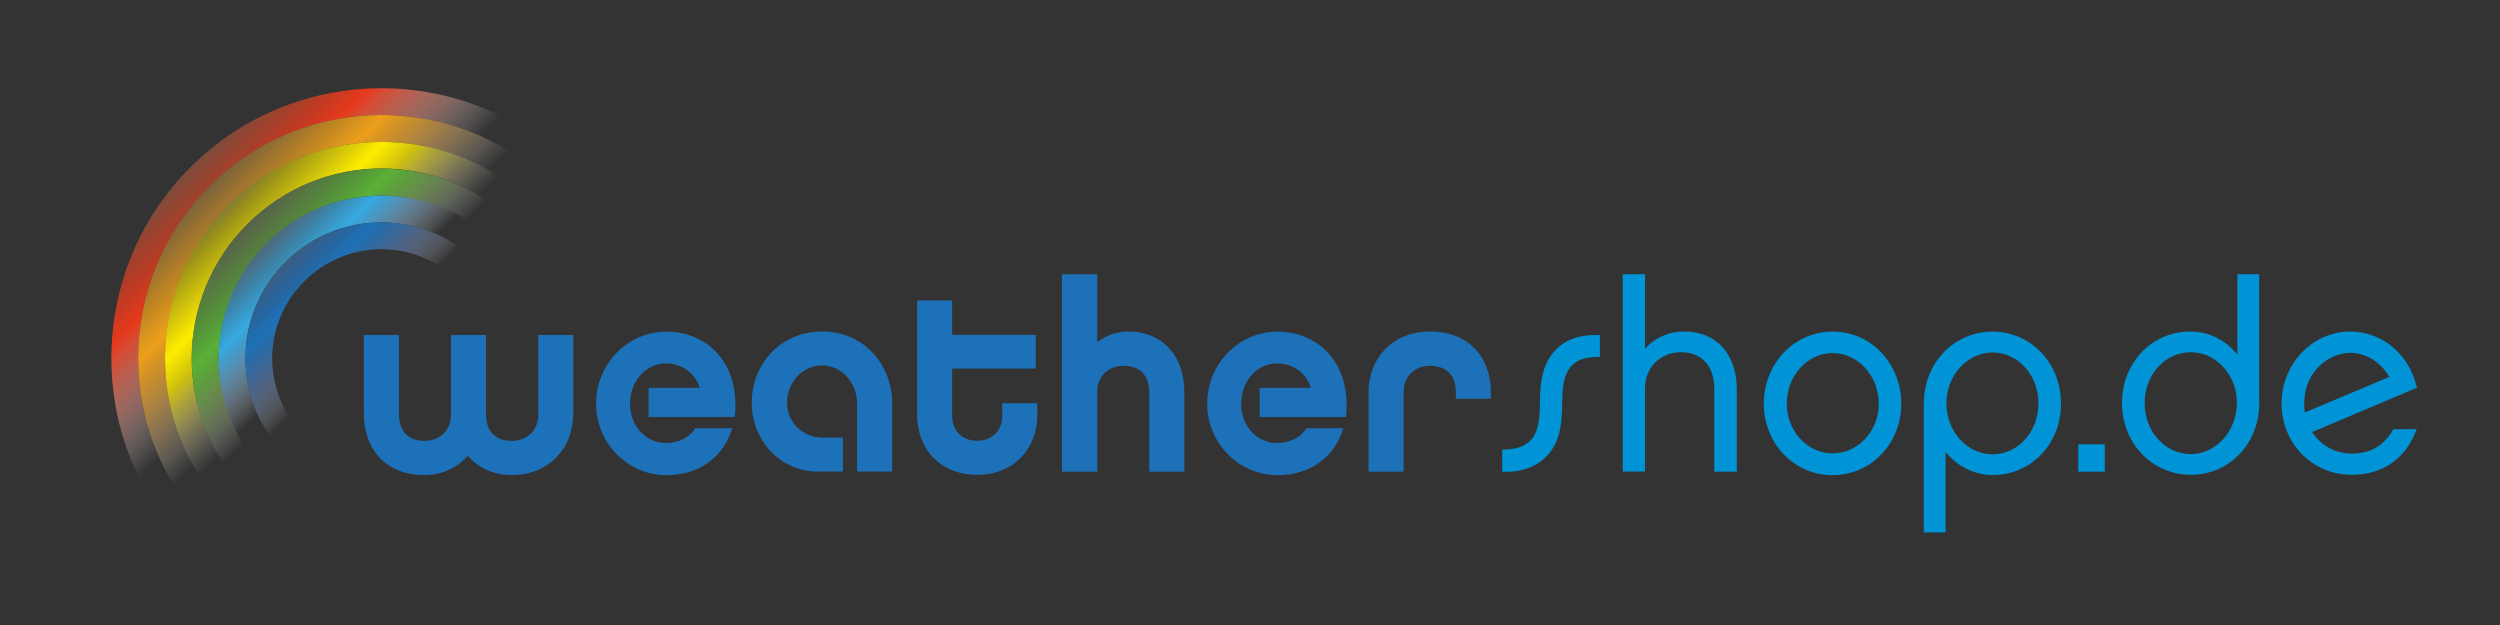 <?xml version="1.0" encoding="utf-8"?>
<!-- Generator: Adobe Illustrator 26.1.0, SVG Export Plug-In . SVG Version: 6.00 Build 0)  -->
<svg version="1.1" id="Ebene_1" xmlns="http://www.w3.org/2000/svg" xmlns:xlink="http://www.w3.org/1999/xlink" x="0px" y="0px"
	 viewBox="0 0 207.61 51.9" style="enable-background:new 0 0 207.61 51.9;" xml:space="preserve">
<rect x="0" y="0" width="207.61" height="51.9" fill="#333333" stroke="none"/>
<style type="text/css">
	.st0{fill:#1D71B8;}
	.st1{fill:#0093D6;}
	.st2{fill:url(#SVGID_1_);}
	.st3{fill:url(#SVGID_00000018954088796021164000000002377356982593521566_);}
	.st4{fill:url(#SVGID_00000093167952527001876130000016059952071060596134_);}
	.st5{fill:url(#SVGID_00000071545793401749447980000003285642123048752809_);}
	.st6{fill:url(#SVGID_00000179643381198602971070000005358584694650991755_);}
	.st7{fill:url(#SVGID_00000081631208304076244750000015370359357258527148_);}
</style>
<g>
	<path class="st0" d="M47.6,34.36c0,2.89-2.03,5.09-5.11,5.09c-1.54,0-2.8-0.62-3.64-1.61c-0.86,0.99-2.12,1.61-3.61,1.61
		c-3.15,0-5.02-2.09-5.02-5.09v-6.54h2.91v6.63c0,0.64,0.22,2.16,2.12,2.16c1.3,0,2.2-0.88,2.2-2.16v-6.63h2.91v6.63
		c0,0.64,0.22,2.16,2.14,2.16c1.28,0,2.2-0.88,2.2-2.16v-6.63h2.91V34.36z"/>
	<path class="st0" d="M58.11,32.21c-0.4-1.28-1.52-2.03-2.82-2.03c-1.63,0-2.97,1.45-2.97,3.35c0,1.87,1.34,3.26,2.97,3.26
		c0.97,0,1.92-0.38,2.45-1.23h3.06c-0.66,2.31-2.67,3.9-5.46,3.9c-3.22,0-5.84-2.67-5.84-5.93c0-3.3,2.62-5.99,5.84-5.99
		c3.33,0,6.17,2.56,5.68,7.09h-7.16v-2.42H58.11z"/>
	<path class="st0" d="M67.98,39.17c-3.17,0-5.55-2.56-5.55-5.73c0-3.22,2.4-5.91,5.84-5.91c3.42,0,5.82,2.69,5.82,5.99v5.64h-2.91
		v-5.64c0-1.74-1.3-3.17-2.91-3.17s-2.91,1.39-2.91,3.08c0,1.67,1.3,2.91,2.97,2.91h1.67v2.82H67.98z"/>
	<path class="st0" d="M86.14,34.45c0,2.84-1.96,4.98-5,4.98s-4.98-2.14-4.98-4.98v-9.5h2.91v2.86h6.94v2.8h-6.94v3.92
		c0,1.04,0.64,2.07,2.07,2.07c1.45,0,2.09-1.04,2.09-2.07v-1.04h2.91V34.45z"/>
	<path class="st0" d="M98.35,39.17h-2.91v-6.63c0-0.66-0.22-2.16-2.12-2.16c-1.3,0-2.2,0.88-2.2,2.16v6.63h-2.93V22.77h2.93v5.64
		c0.73-0.55,1.61-0.88,2.6-0.88c2.78,0,4.63,2,4.63,5V39.17z"/>
	<path class="st0" d="M108.86,32.21c-0.4-1.28-1.52-2.03-2.82-2.03c-1.63,0-2.97,1.45-2.97,3.35c0,1.87,1.34,3.26,2.97,3.26
		c0.97,0,1.92-0.38,2.45-1.23h3.06c-0.66,2.31-2.67,3.9-5.46,3.9c-3.22,0-5.84-2.67-5.84-5.93c0-3.3,2.62-5.99,5.84-5.99
		c3.33,0,6.17,2.56,5.68,7.09h-7.16v-2.42H108.86z"/>
	<path class="st0" d="M118.76,27.53c3.17,0,5.05,2.09,5.05,5.07v0.51h-2.91v-0.57c0-0.64-0.22-2.16-2.14-2.16
		c-1.28,0-2.2,0.88-2.2,2.16v6.63h-2.91V32.6C113.64,29.72,115.67,27.53,118.76,27.53z"/>
	<path class="st1" d="M132.86,29.65c-0.88-0.02-1.67,0.09-2.27,0.64c-0.51,0.51-0.86,1.23-0.86,3.19c0,2.25-0.4,3.55-1.41,4.52
		c-0.88,0.84-2.16,1.26-3.57,1.17v-1.85c0.99,0.04,1.81-0.22,2.29-0.68c0.48-0.46,0.84-1.19,0.84-3.15c0-2.25,0.4-3.57,1.41-4.54
		c0.86-0.82,2.09-1.21,3.57-1.12V29.65z"/>
	<path class="st1" d="M144.23,39.17h-1.87v-6.9c0-1.76-0.93-3.02-2.78-3.02c-1.7,0-2.97,1.28-2.97,2.97v6.94h-1.85V22.77h1.85v6.19
		c0.77-0.88,1.92-1.43,3.24-1.43c2.8,0,4.38,1.98,4.38,4.8V39.17z"/>
	<path class="st1" d="M157.89,33.53c0,3.26-2.47,5.93-5.71,5.93c-3.22,0-5.71-2.67-5.71-5.93c0-3.3,2.49-5.99,5.71-5.99
		C155.42,27.53,157.89,30.22,157.89,33.53z M156.02,33.53c0-2.31-1.72-4.21-3.83-4.21c-2.09,0-3.81,1.89-3.81,4.21
		c0,2.27,1.72,4.12,3.81,4.12C154.3,37.65,156.02,35.8,156.02,33.53z"/>
	<path class="st1" d="M165.49,39.45c-1.56,0-3-0.77-3.92-1.92v6.68h-1.81V33.51c0-3.35,2.49-5.97,5.71-5.97
		c3.13,0,5.68,2.56,5.68,5.97C171.16,36.9,168.64,39.45,165.49,39.45z M165.47,29.27c-2.07,0-3.83,1.87-3.83,4.23
		s1.74,4.23,3.83,4.23c2.09,0,3.81-1.85,3.81-4.23C169.28,31.13,167.57,29.27,165.47,29.27z"/>
	<path class="st1" d="M174.79,39.17h-2.2V36.9h2.2V39.17z"/>
	<path class="st1" d="M187.62,33.46c0,3.37-2.47,5.97-5.69,5.97c-3.15,0-5.71-2.56-5.71-5.97c0-3.39,2.53-5.93,5.66-5.93
		c1.59,0,3,0.75,3.92,1.92v-6.68h1.81V33.46z M181.93,29.25c-2.12,0-3.83,1.85-3.83,4.21c0,2.4,1.72,4.25,3.83,4.25
		c2.07,0,3.83-1.89,3.83-4.25C185.77,31.13,184.03,29.25,181.93,29.25z"/>
	<path class="st1" d="M200.69,35.64c-0.88,2.42-2.78,3.79-5.4,3.79c-3.26,0-5.82-2.6-5.82-5.93c0-3.28,2.56-5.97,5.71-5.97
		c2.47,0,4.87,1.72,5.53,4.67l-8.7,3.68c0.73,1.15,1.98,1.79,3.28,1.79c1.61,0,2.73-0.71,3.46-2.03H200.69z M191.41,34.25l7.01-2.95
		c-0.71-1.23-1.96-2-3.24-2c-1.81,0-3.83,1.59-3.83,4.19C191.34,33.77,191.36,34.01,191.41,34.25z"/>
</g>
<linearGradient id="SVGID_1_" gradientUnits="userSpaceOnUse" x1="-214.182" y1="-33.012" x2="-214.182" y2="-14.043" gradientTransform="matrix(0.707 -0.707 0.707 0.707 187.97 -116.844)">
	<stop  offset="0" style="stop-color:#FFFFFF;stop-opacity:0"/>
	<stop  offset="0.038" style="stop-color:#FCDDCE;stop-opacity:0.075"/>
	<stop  offset="0.079" style="stop-color:#F8BCA0;stop-opacity:0.156"/>
	<stop  offset="0.122" style="stop-color:#F49C78;stop-opacity:0.242"/>
	<stop  offset="0.169" style="stop-color:#F07F58;stop-opacity:0.333"/>
	<stop  offset="0.217" style="stop-color:#EC673F;stop-opacity:0.43"/>
	<stop  offset="0.27" style="stop-color:#EA532E;stop-opacity:0.535"/>
	<stop  offset="0.329" style="stop-color:#E84423;stop-opacity:0.651"/>
	<stop  offset="0.399" style="stop-color:#E73B1D;stop-opacity:0.789"/>
	<stop  offset="0.505" style="stop-color:#E6391C"/>
	<stop  offset="1" style="stop-color:#FFFFFF;stop-opacity:0"/>
</linearGradient>
<path class="st2" d="M15.81,13.89c-8.72,8.72-8.75,22.89-0.08,31.65l1.58-1.58c-7.83-7.92-7.77-20.64,0.08-28.49
	c7.85-7.85,20.58-7.91,28.49-0.08l1.58-1.58C38.69,5.14,24.53,5.17,15.81,13.89z"/>
<linearGradient id="SVGID_00000181087879129181705000000011483224306900226957_" gradientUnits="userSpaceOnUse" x1="-214.182" y1="-30.745" x2="-214.182" y2="-11.538" gradientTransform="matrix(0.707 -0.707 0.707 0.707 187.97 -116.844)">
	<stop  offset="0" style="stop-color:#FFFFFF;stop-opacity:0"/>
	<stop  offset="9.315920e-03" style="stop-color:#FEF9F3;stop-opacity:0.018"/>
	<stop  offset="0.041" style="stop-color:#FCE7CA;stop-opacity:0.082"/>
	<stop  offset="0.076" style="stop-color:#F9D6A5;stop-opacity:0.151"/>
	<stop  offset="0.114" style="stop-color:#F6C883;stop-opacity:0.225"/>
	<stop  offset="0.153" style="stop-color:#F4BB65;stop-opacity:0.303"/>
	<stop  offset="0.197" style="stop-color:#F1B14B;stop-opacity:0.389"/>
	<stop  offset="0.245" style="stop-color:#EFA937;stop-opacity:0.485"/>
	<stop  offset="0.301" style="stop-color:#EEA328;stop-opacity:0.596"/>
	<stop  offset="0.372" style="stop-color:#EDA01D;stop-opacity:0.736"/>
	<stop  offset="0.505" style="stop-color:#ED9F1A"/>
	<stop  offset="0.561" style="stop-color:#EDA121;stop-opacity:0.887"/>
	<stop  offset="0.625" style="stop-color:#EFA731;stop-opacity:0.758"/>
	<stop  offset="0.692" style="stop-color:#F1B04A;stop-opacity:0.623"/>
	<stop  offset="0.762" style="stop-color:#F4BD6A;stop-opacity:0.482"/>
	<stop  offset="0.834" style="stop-color:#F7CE91;stop-opacity:0.337"/>
	<stop  offset="0.907" style="stop-color:#FBE2BE;stop-opacity:0.188"/>
	<stop  offset="0.98" style="stop-color:#FEF9F1;stop-opacity:0.04"/>
	<stop  offset="1" style="stop-color:#FFFFFF;stop-opacity:0"/>
</linearGradient>
<path style="fill:url(#SVGID_00000181087879129181705000000011483224306900226957_);" d="M44.3,16.97l1.58-1.58
	c-7.92-7.83-20.64-7.77-28.49,0.08c-7.85,7.85-7.91,20.58-0.08,28.49l1.58-1.58l0,0l0,0c-6.93-7.02-6.9-18.36,0.08-25.34
	C25.94,10.06,37.28,10.04,44.3,16.97L44.3,16.97L44.3,16.97z"/>
<linearGradient id="SVGID_00000181053409467861885540000004604393405001807290_" gradientUnits="userSpaceOnUse" x1="-214.182" y1="-28.359" x2="-214.182" y2="-10.703" gradientTransform="matrix(0.707 -0.707 0.707 0.707 187.97 -116.844)">
	<stop  offset="0" style="stop-color:#FFFFFF;stop-opacity:0"/>
	<stop  offset="0.019" style="stop-color:#FFFDE9;stop-opacity:0.037"/>
	<stop  offset="0.05" style="stop-color:#FFF9C6;stop-opacity:0.099"/>
	<stop  offset="0.084" style="stop-color:#FFF6A2;stop-opacity:0.166"/>
	<stop  offset="0.12" style="stop-color:#FFF37E;stop-opacity:0.238"/>
	<stop  offset="0.159" style="stop-color:#FFF15A;stop-opacity:0.315"/>
	<stop  offset="0.201" style="stop-color:#FFEF34;stop-opacity:0.398"/>
	<stop  offset="0.249" style="stop-color:#FFEE00;stop-opacity:0.492"/>
	<stop  offset="0.303" style="stop-color:#FFEE00;stop-opacity:0.6"/>
	<stop  offset="0.373" style="stop-color:#FFED00;stop-opacity:0.738"/>
	<stop  offset="0.505" style="stop-color:#FFED00"/>
	<stop  offset="0.559" style="stop-color:#FFEE00;stop-opacity:0.891"/>
	<stop  offset="0.621" style="stop-color:#FFEE00;stop-opacity:0.767"/>
	<stop  offset="0.685" style="stop-color:#FFEF31;stop-opacity:0.636"/>
	<stop  offset="0.753" style="stop-color:#FFF161;stop-opacity:0.5"/>
	<stop  offset="0.822" style="stop-color:#FFF48E;stop-opacity:0.36"/>
	<stop  offset="0.893" style="stop-color:#FFF8BC;stop-opacity:0.217"/>
	<stop  offset="0.964" style="stop-color:#FFFDE9;stop-opacity:0.074"/>
	<stop  offset="1" style="stop-color:#FFFFFF;stop-opacity:0"/>
</linearGradient>
<path style="fill:url(#SVGID_00000181053409467861885540000004604393405001807290_);" d="M18.96,17.04
	c-6.98,6.98-7.01,18.32-0.08,25.34l1.58-1.58c-6.09-6.17-6.04-16.06,0.08-22.19c6.12-6.12,16.01-6.17,22.19-0.08l1.58-1.58
	C37.28,10.04,25.94,10.06,18.96,17.04z"/>
<linearGradient id="SVGID_00000103975887345144331630000011684998240693105549_" gradientUnits="userSpaceOnUse" x1="-214.182" y1="-24.834" x2="-214.182" y2="-9.987" gradientTransform="matrix(0.707 -0.707 0.707 0.707 187.97 -116.844)">
	<stop  offset="0" style="stop-color:#FFFFFF;stop-opacity:0"/>
	<stop  offset="1.129265e-03" style="stop-color:#FEFFFE;stop-opacity:2.233982e-03"/>
	<stop  offset="0.041" style="stop-color:#E3EFD8;stop-opacity:0.081"/>
	<stop  offset="0.082" style="stop-color:#C9E0B3;stop-opacity:0.162"/>
	<stop  offset="0.126" style="stop-color:#B0D391;stop-opacity:0.25"/>
	<stop  offset="0.173" style="stop-color:#99C873;stop-opacity:0.342"/>
	<stop  offset="0.222" style="stop-color:#85BF5B;stop-opacity:0.439"/>
	<stop  offset="0.275" style="stop-color:#73B84A;stop-opacity:0.543"/>
	<stop  offset="0.333" style="stop-color:#65B43F;stop-opacity:0.659"/>
	<stop  offset="0.402" style="stop-color:#5CB139;stop-opacity:0.795"/>
	<stop  offset="0.505" style="stop-color:#5AB137"/>
	<stop  offset="0.556" style="stop-color:#5FB23B;stop-opacity:0.898"/>
	<stop  offset="0.618" style="stop-color:#6DB645;stop-opacity:0.772"/>
	<stop  offset="0.687" style="stop-color:#83BE59;stop-opacity:0.634"/>
	<stop  offset="0.759" style="stop-color:#9DC977;stop-opacity:0.487"/>
	<stop  offset="0.836" style="stop-color:#BAD89E;stop-opacity:0.333"/>
	<stop  offset="0.915" style="stop-color:#DAEACC;stop-opacity:0.173"/>
	<stop  offset="0.995" style="stop-color:#FDFEFC;stop-opacity:0.011"/>
	<stop  offset="1" style="stop-color:#FFFFFF;stop-opacity:0"/>
</linearGradient>
<path style="fill:url(#SVGID_00000103975887345144331630000011684998240693105549_);" d="M20.54,18.62
	c-6.12,6.12-6.17,16.01-0.08,22.19l1.58-1.58c-5.19-5.27-5.16-13.79,0.08-19.03c5.24-5.24,13.76-5.27,19.03-0.08l1.58-1.58
	C36.55,12.46,26.66,12.5,20.54,18.62z"/>
<linearGradient id="SVGID_00000019654743630759686210000016064225524210676141_" gradientUnits="userSpaceOnUse" x1="-214.182" y1="-22.752" x2="-214.182" y2="-10.822" gradientTransform="matrix(0.707 -0.707 0.707 0.707 187.97 -116.844)">
	<stop  offset="0" style="stop-color:#FFFFFF;stop-opacity:0"/>
	<stop  offset="0.037" style="stop-color:#DFEDFA;stop-opacity:0.074"/>
	<stop  offset="0.08" style="stop-color:#BDDBF4;stop-opacity:0.159"/>
	<stop  offset="0.127" style="stop-color:#9CCBEE;stop-opacity:0.252"/>
	<stop  offset="0.178" style="stop-color:#7FBFEA;stop-opacity:0.351"/>
	<stop  offset="0.233" style="stop-color:#64B5E6;stop-opacity:0.461"/>
	<stop  offset="0.296" style="stop-color:#4DAEE3;stop-opacity:0.586"/>
	<stop  offset="0.373" style="stop-color:#3CABE1;stop-opacity:0.738"/>
	<stop  offset="0.505" style="stop-color:#36A9E1"/>
	<stop  offset="0.566" style="stop-color:#43ACE2;stop-opacity:0.878"/>
	<stop  offset="0.642" style="stop-color:#5EB3E5;stop-opacity:0.724"/>
	<stop  offset="0.726" style="stop-color:#81BFEA;stop-opacity:0.554"/>
	<stop  offset="0.816" style="stop-color:#A8D0F0;stop-opacity:0.372"/>
	<stop  offset="0.91" style="stop-color:#D4E7F8;stop-opacity:0.183"/>
	<stop  offset="1" style="stop-color:#FFFFFF;stop-opacity:0"/>
</linearGradient>
<path style="fill:url(#SVGID_00000019654743630759686210000016064225524210676141_);" d="M22.11,20.2
	c-5.24,5.24-5.27,13.76-0.08,19.03l1.58-1.58c-4.34-4.43-4.3-11.51,0.08-15.88c4.37-4.37,11.45-4.42,15.88-0.08l1.58-1.58
	C35.87,14.93,27.36,14.96,22.11,20.2z"/>
<linearGradient id="SVGID_00000038374851149395542860000012954208014725915570_" gradientUnits="userSpaceOnUse" x1="-214.182" y1="-21.798" x2="-214.182" y2="-8.794" gradientTransform="matrix(0.707 -0.707 0.707 0.707 187.97 -116.844)">
	<stop  offset="0" style="stop-color:#FFFFFF;stop-opacity:0"/>
	<stop  offset="0.013" style="stop-color:#F2F4FB;stop-opacity:0.026"/>
	<stop  offset="0.059" style="stop-color:#C9D3ED;stop-opacity:0.117"/>
	<stop  offset="0.108" style="stop-color:#A3B6DF;stop-opacity:0.214"/>
	<stop  offset="0.159" style="stop-color:#819FD3;stop-opacity:0.315"/>
	<stop  offset="0.213" style="stop-color:#628DC9;stop-opacity:0.421"/>
	<stop  offset="0.27" style="stop-color:#4880C2;stop-opacity:0.534"/>
	<stop  offset="0.333" style="stop-color:#3377BC;stop-opacity:0.658"/>
	<stop  offset="0.404" style="stop-color:#2372B9;stop-opacity:0.799"/>
	<stop  offset="0.505" style="stop-color:#1D71B8"/>
	<stop  offset="0.568" style="stop-color:#2673BA;stop-opacity:0.874"/>
	<stop  offset="0.635" style="stop-color:#3A7ABE;stop-opacity:0.739"/>
	<stop  offset="0.704" style="stop-color:#5687C6;stop-opacity:0.599"/>
	<stop  offset="0.775" style="stop-color:#7799D0;stop-opacity:0.455"/>
	<stop  offset="0.847" style="stop-color:#9EB3DD;stop-opacity:0.31"/>
	<stop  offset="0.92" style="stop-color:#CAD4ED;stop-opacity:0.162"/>
	<stop  offset="0.992" style="stop-color:#FAFBFE;stop-opacity:0.015"/>
	<stop  offset="1" style="stop-color:#FFFFFF;stop-opacity:0"/>
</linearGradient>
<path style="fill:url(#SVGID_00000038374851149395542860000012954208014725915570_);" d="M23.69,21.78
	c-4.37,4.37-4.42,11.45-0.08,15.88l1.58-1.58c-3.5-3.59-3.43-9.22,0.08-12.72c3.5-3.5,9.14-3.58,12.72-0.08l1.58-1.58
	C35.14,17.35,28.06,17.4,23.69,21.78z"/>
</svg>
